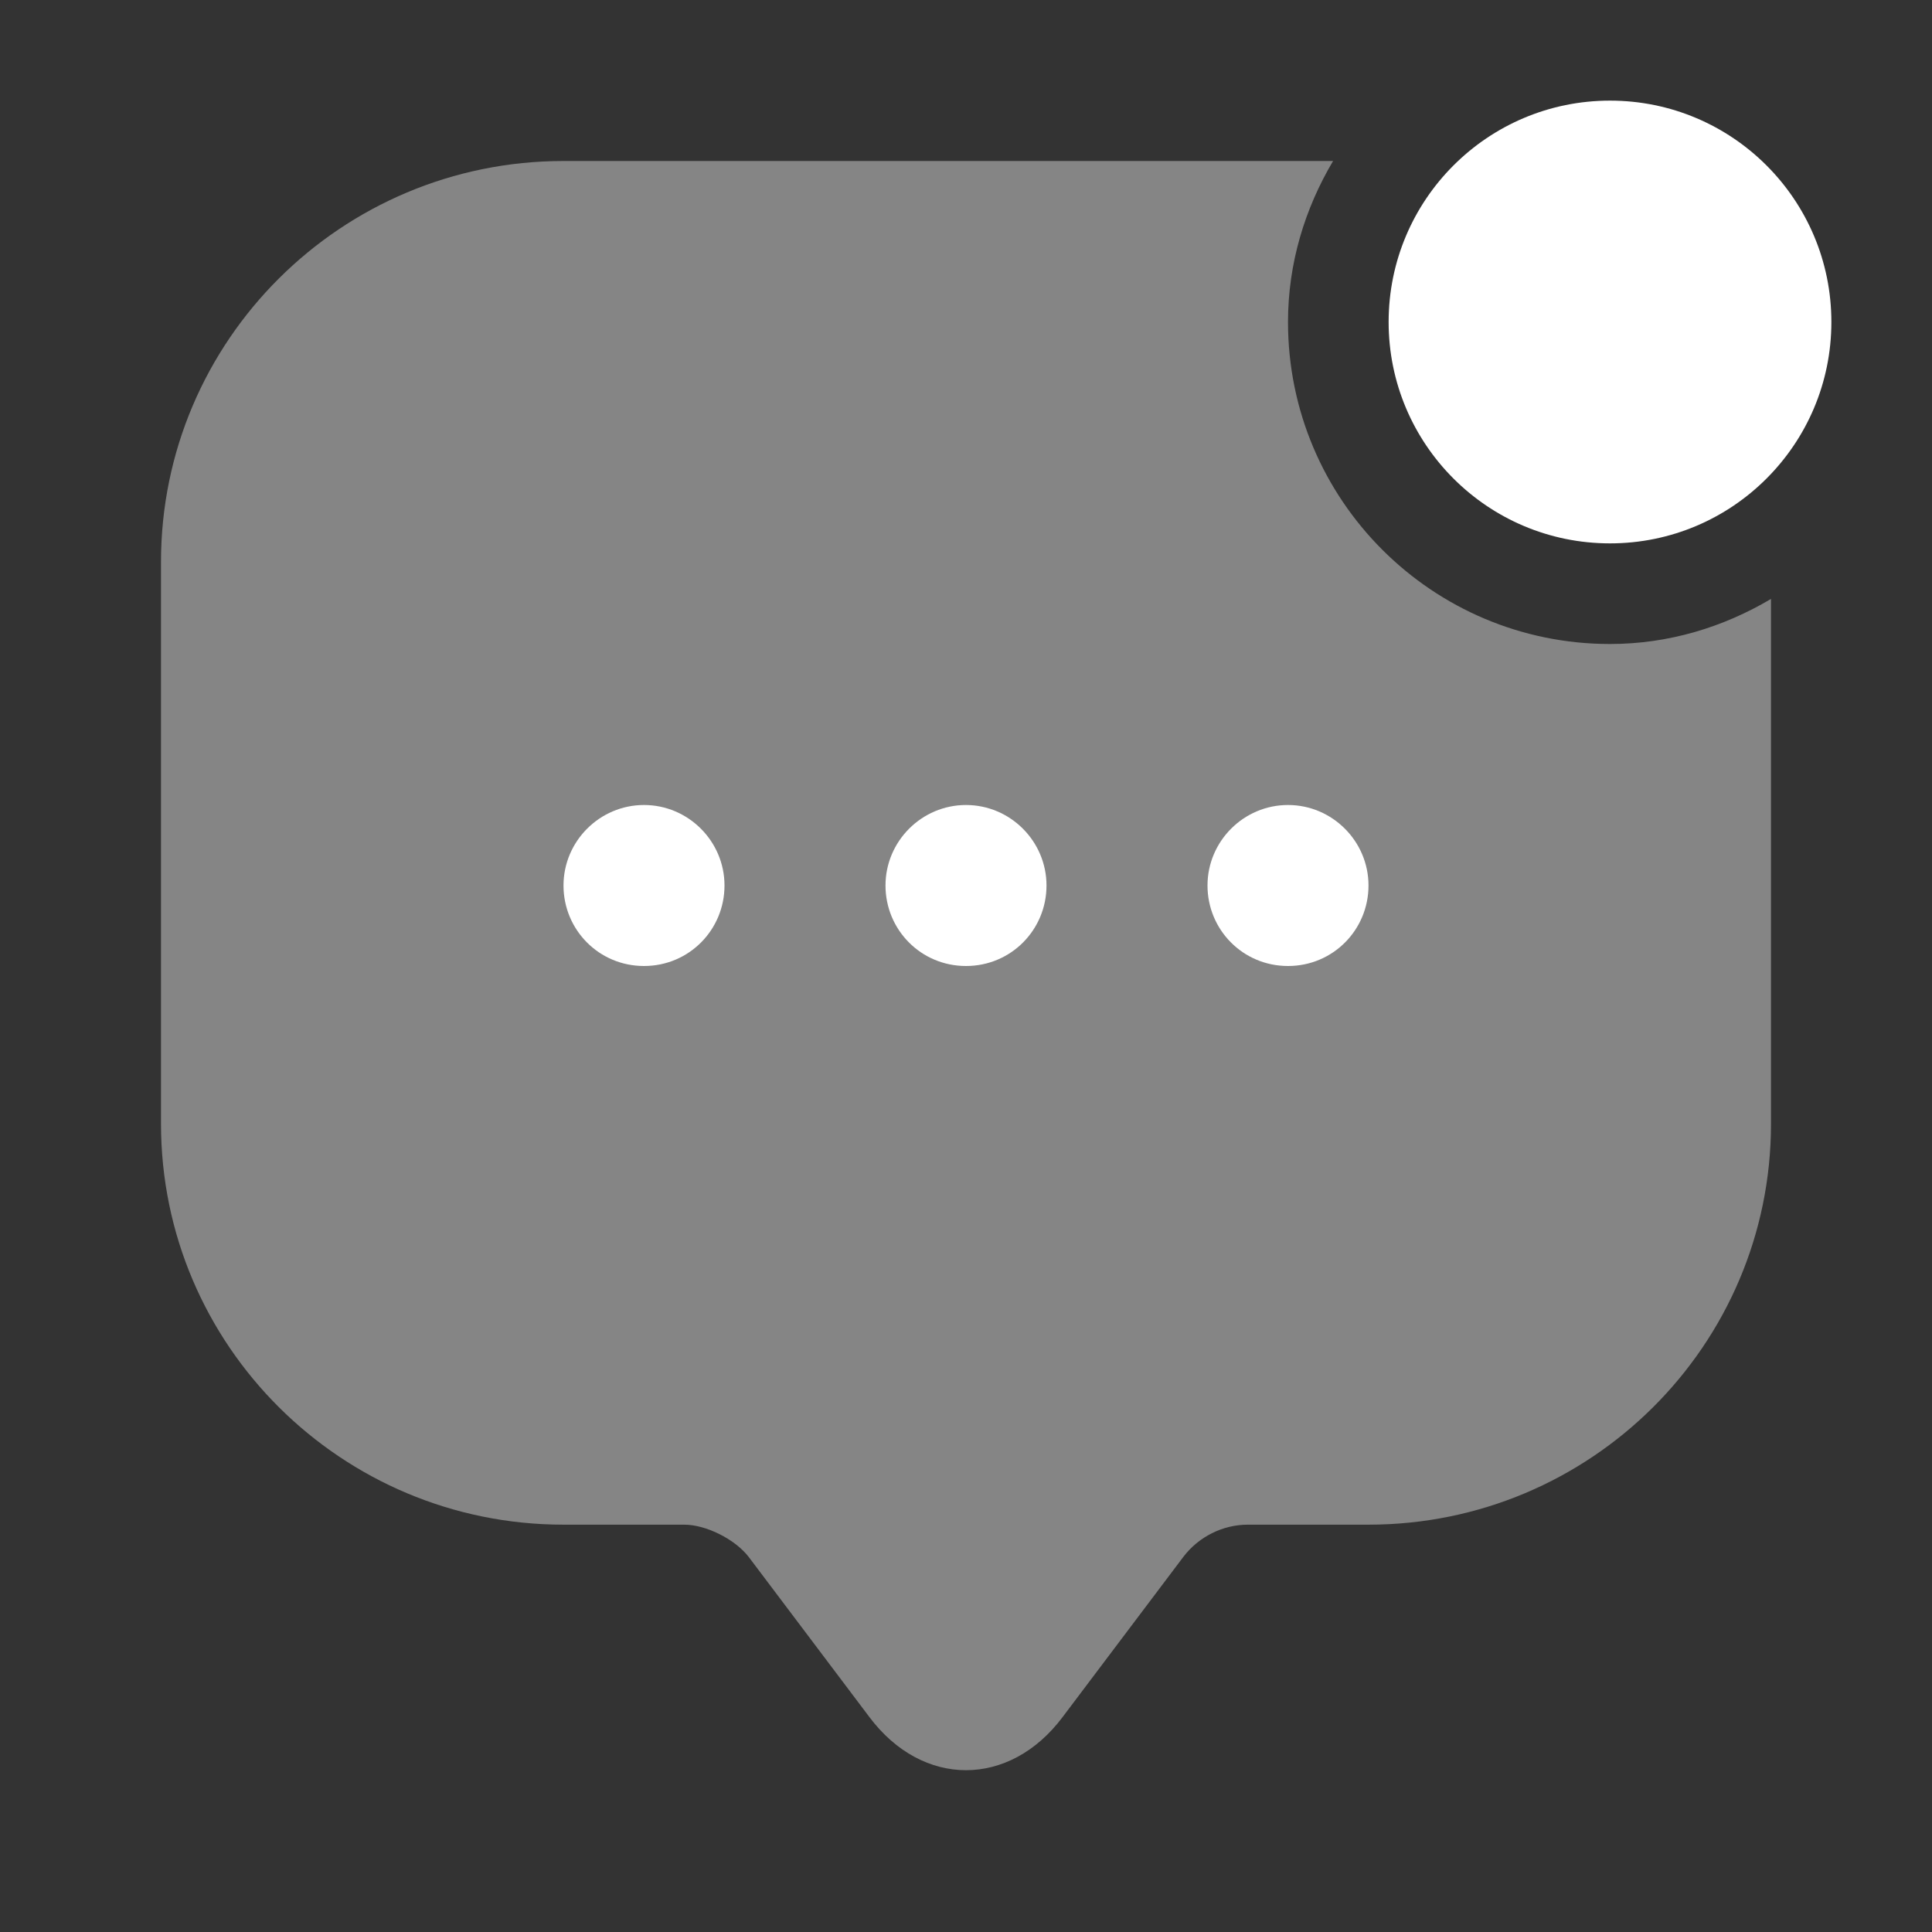 <?xml version="1.0" encoding="UTF-8"?> <svg xmlns="http://www.w3.org/2000/svg" width="108" height="108" viewBox="0 0 108 108" fill="none"><rect x="0" y="0" width="108" height="108" fill="#333333" stroke="none"/><path d="M90 30.375C96.835 30.375 102.375 24.834 102.375 18C102.375 11.165 96.835 5.625 90 5.625C83.165 5.625 77.625 11.165 77.625 18C77.625 24.834 83.165 30.375 90 30.375Z" fill="white"></path><path opacity="0.4" d="M90 36C80.055 36 72 27.945 72 18C72 14.715 72.945 11.655 74.52 9H31.5C19.08 9 9 19.035 9 31.41V58.32V62.82C9 75.195 19.08 85.23 31.5 85.23H38.25C39.465 85.23 41.085 86.04 41.85 87.03L48.6 95.985C51.57 99.945 56.43 99.945 59.4 95.985L66.15 87.03C67.005 85.905 68.355 85.23 69.75 85.23H76.5C88.92 85.23 99 75.195 99 62.82V33.48C96.345 35.055 93.285 36 90 36Z" fill="white"></path><path d="M54 54C51.48 54 49.5 51.975 49.5 49.5C49.5 47.025 51.525 45 54 45C56.475 45 58.5 47.025 58.5 49.5C58.5 51.975 56.52 54 54 54Z" fill="white"></path><path d="M72 54C69.48 54 67.5 51.975 67.5 49.5C67.5 47.025 69.525 45 72 45C74.475 45 76.5 47.025 76.5 49.5C76.5 51.975 74.52 54 72 54Z" fill="white"></path><path d="M36 54C33.48 54 31.5 51.975 31.5 49.5C31.5 47.025 33.525 45 36 45C38.475 45 40.5 47.025 40.5 49.5C40.5 51.975 38.52 54 36 54Z" fill="white"></path></svg> 